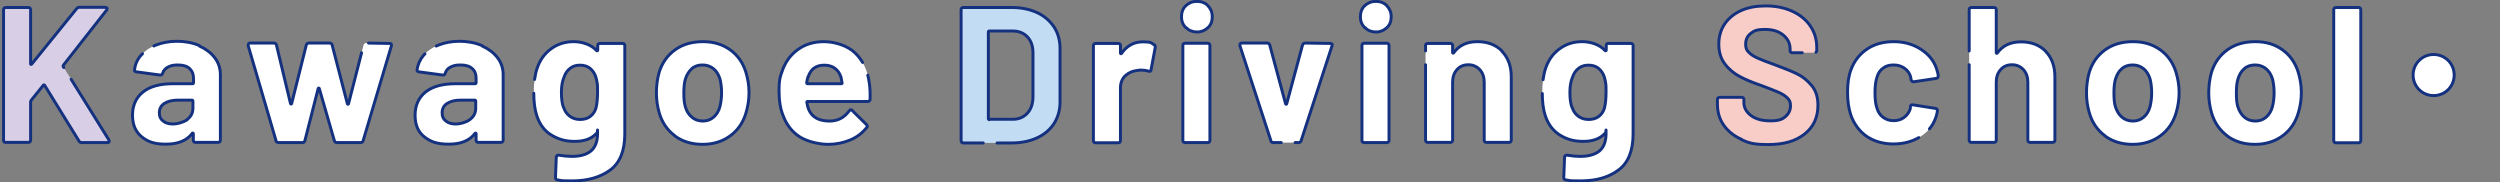 <?xml version="1.0" encoding="UTF-8"?>
<svg id="_レイヤー_2" xmlns="http://www.w3.org/2000/svg" version="1.1" viewBox="0 0 1266 92.3">
  <rect x="0" y="0" width="1266" height="92.3" fill="#808080" stroke="none"/>
  <!-- Generator: Adobe Illustrator 29.0.1, SVG Export Plug-In . SVG Version: 2.1.0 Build 192)  -->
  <defs>
    <style>
      .st0 {
        fill: #f8cdc8;
      }

      .st0, .st1, .st2, .st3 {
        stroke: #143180;
        stroke-dasharray: 200 7 0 0 0 0;
        stroke-linecap: round;
        stroke-linejoin: round;
        stroke-width: 1.5px;
      }

      .st1 {
        fill: #c2dcf3;
      }

      .st2 {
        fill: #fff;
      }

      .st3 {
        fill: #d8cfe6;
      }
    </style>
  </defs>
  <g id="_道路">
    <g>
      <path class="st3" d="M2.1,71.9c-.2-.2-.3-.5-.3-.8V4.9c0-.3.1-.6.3-.8s.5-.3.8-.3h11.5c.3,0,.6.1.8.3s.3.5.3.8v27.4c0,.2,0,.3.2.3.1,0,.3,0,.4-.2L38.8,4.4c.4-.5.9-.7,1.5-.7h12.9c.5,0,.8.2,1,.4s0,.6-.2,1l-21.9,27.9c-.2.3-.2.5-.1.7l23.1,37.1c.1.4.2.6.2.7,0,.5-.3.7-1,.7h-12.9c-.7,0-1.1-.3-1.4-.8l-17.4-28.2c0-.1-.2-.2-.3-.2s-.3,0-.4.2l-6.2,7.7c-.1.3-.2.5-.2.6v19.5c0,.3-.1.6-.3.8-.2.2-.5.3-.8.3H2.9c-.3,0-.6-.1-.8-.3h0Z"/>
      <path class="st2" d="M101,23.3c3.3,1.5,5.9,3.5,7.8,6,1.9,2.5,2.8,5.4,2.8,8.5v33.2c0,.3-.1.6-.3.8-.2.2-.5.3-.8.3h-11.5c-.3,0-.6-.1-.8-.3-.2-.2-.3-.5-.3-.8v-3.2c0-.2,0-.3-.2-.4s-.3,0-.4.2c-2.7,3.6-7.2,5.4-13.2,5.4s-9.2-1.2-12.3-3.7-4.7-6.1-4.7-11,1.8-8.9,5.3-11.7,8.6-4.2,15.1-4.2h10c.3,0,.5-.2.5-.5v-2.2c0-2.2-.7-3.8-2-5s-3.3-1.8-5.9-1.8-3.7.4-5.1,1.1c-1.3.7-2.2,1.7-2.6,3-.2.7-.6,1-1.3,1l-11.9-1.6c-.8-.1-1.1-.4-1.1-.9.3-2.7,1.3-5.2,3.3-7.5,1.9-2.2,4.5-4,7.6-5.2s6.7-1.9,10.6-1.9,8,.7,11.4,2.2h0ZM94.8,60.5c2-1.5,2.9-3.4,2.9-5.8v-3.5c0-.3-.2-.5-.5-.5h-7.1c-2.9,0-5.2.6-6.9,1.7-1.7,1.1-2.5,2.7-2.5,4.7s.6,3.2,1.9,4.2c1.2,1,2.9,1.5,5,1.5s5.2-.8,7.2-2.2h0Z"/>
      <path class="st2" d="M139.8,71.3l-14.1-48.1v-.4c0-.6.3-1,1-1h11.9c.7,0,1.2.3,1.4,1l7.1,29.6c0,.2.2.3.3.3s.2,0,.3-.3l7.4-29.6c.2-.6.6-1,1.4-1h10.3c.7,0,1.2.3,1.4,1l7.7,29.7c0,.2.2.3.3.3s.2,0,.3-.3l7.6-29.7c.2-.6.6-1,1.4-1l11.8.2c.4,0,.7.1.8.3s.2.5.1.9l-14.3,48c-.2.7-.6,1-1.3,1h-11.9c-.7,0-1.2-.3-1.4-1l-7.6-26.3c0-.2-.2-.3-.3-.3s-.2,0-.3.3l-6.7,26.3c-.2.7-.6,1-1.4,1h-11.9c-.7,0-1.2-.3-1.4-1h0Z"/>
      <path class="st2" d="M244.2,23.3c3.3,1.5,5.9,3.5,7.8,6,1.9,2.5,2.8,5.4,2.8,8.5v33.2c0,.3-.1.6-.3.8-.2.2-.5.3-.8.3h-11.5c-.3,0-.6-.1-.8-.3-.2-.2-.3-.5-.3-.8v-3.2c0-.2,0-.3-.2-.4-.1,0-.3,0-.4.2-2.7,3.6-7.1,5.4-13.2,5.4s-9.2-1.2-12.4-3.7-4.7-6.1-4.7-11,1.8-8.9,5.3-11.7,8.6-4.2,15.1-4.2h10c.3,0,.5-.2.5-.5v-2.2c0-2.2-.6-3.8-2-5-1.3-1.2-3.3-1.8-5.9-1.8s-3.7.4-5.1,1.1-2.2,1.7-2.6,3c-.2.7-.6,1-1.3,1l-11.9-1.6c-.8-.1-1.1-.4-1.1-.9.3-2.7,1.4-5.2,3.3-7.5,1.9-2.2,4.5-4,7.6-5.2s6.7-1.9,10.6-1.9,8,.7,11.4,2.2h0ZM238,60.5c2-1.5,2.9-3.4,2.9-5.8v-3.5c0-.3-.2-.5-.5-.5h-7.1c-2.9,0-5.2.6-6.9,1.7-1.7,1.1-2.5,2.7-2.5,4.7s.6,3.2,1.9,4.2c1.2,1,2.9,1.5,5,1.5s5.2-.8,7.1-2.2h0Z"/>
      <path class="st2" d="M303,22.3c.2-.2.5-.3.8-.3h11.5c.3,0,.6.1.8.3.2.2.3.5.3.8v44.7c0,8.6-2.5,14.7-7.4,18.3s-11.3,5.5-19.1,5.5-4.8-.2-7.6-.5c-.6,0-1-.5-1-1.3l.4-10.1c0-.8.5-1.2,1.4-1.1,2.4.4,4.5.6,6.5.6,4.2,0,7.4-.9,9.6-2.7,2.2-1.8,3.4-4.8,3.4-8.8s0-.3-.2-.3-.3,0-.4.2c-2.5,2.7-6.1,4-10.9,4s-8.1-1-11.7-3.1-6.1-5.4-7.6-10c-1-3-1.5-6.9-1.5-11.7s.6-9.2,1.8-12.5c1.4-4,3.7-7.2,7-9.6,3.3-2.4,7.1-3.6,11.4-3.6s8.9,1.5,11.6,4.5c.1.1.3.2.4.1s.2-.1.2-.3v-2.4c0-.3.1-.6.3-.8h0ZM302.6,46.7c0-2,0-3.6-.2-4.7s-.4-2.2-.7-3.1c-.6-1.8-1.6-3.2-2.9-4.3-1.4-1.1-3.1-1.6-5.1-1.6s-3.6.5-5,1.6c-1.4,1.1-2.4,2.5-3,4.3-.9,2-1.4,4.6-1.4,7.9s.4,6.3,1.2,7.8c.6,1.8,1.6,3.2,3.1,4.3,1.5,1.1,3.2,1.6,5.2,1.6s3.8-.5,5.2-1.6c1.4-1.1,2.3-2.5,2.8-4.2.5-2,.8-4.6.8-8h0Z"/>
      <path class="st2" d="M341.8,68.8c-3.9-2.9-6.6-6.8-8-11.8-.9-3.1-1.4-6.4-1.4-10s.5-7.3,1.4-10.4c1.5-4.8,4.2-8.6,8.1-11.4s8.6-4.1,14.1-4.1,9.9,1.4,13.7,4.1,6.5,6.5,8,11.3c1,3.3,1.6,6.7,1.6,10.3s-.5,6.8-1.4,9.9c-1.4,5.1-4.1,9.1-8,12-3.9,2.9-8.6,4.4-14.1,4.4s-10.2-1.4-14.1-4.3h0ZM361.4,59.3c1.5-1.3,2.6-3.1,3.2-5.4.5-2.1.8-4.4.8-6.9s-.3-5.1-.8-7c-.7-2.2-1.8-4-3.3-5.2-1.5-1.2-3.3-1.9-5.5-1.9s-4.1.6-5.5,1.9-2.5,3-3.2,5.2c-.5,1.6-.8,3.9-.8,7s.2,5.2.7,6.9c.6,2.3,1.8,4.1,3.3,5.4s3.4,2,5.6,2,4-.7,5.5-2h0Z"/>
      <path class="st2" d="M440.6,50.2c0,.8-.5,1.2-1.3,1.2h-30.3c-.4,0-.5.2-.4.5.2,1.3.5,2.6,1.1,3.9,1.7,3.7,5.2,5.5,10.4,5.5,4.2,0,7.5-1.8,9.9-5.1.3-.4.5-.6.9-.6s.4.1.7.4l7.1,7c.3.3.5.6.5.9s-.1.4-.4.8c-2.2,2.7-4.9,4.8-8.3,6.2s-7.1,2.2-11.2,2.2-10.4-1.3-14.3-3.8-6.7-6.1-8.4-10.7c-1.4-3.3-2.1-7.5-2.1-12.8s.5-6.8,1.5-9.5c1.5-4.6,4.1-8.3,7.9-11.1s8.2-4.1,13.4-4.1,11.8,1.9,15.7,5.7c4,3.8,6.4,8.9,7.2,15.2.4,2.5.5,5.3.4,8.3h0ZM409.2,38.8c-.3.8-.5,1.9-.7,3.1,0,.3.2.5.5.5h17c.4,0,.5-.2.4-.5-.3-1.9-.5-2.8-.5-2.7-.6-2-1.6-3.5-3.1-4.6s-3.3-1.6-5.4-1.6c-4.1,0-6.8,1.9-8.1,5.8h0Z"/>
      <path class="st1" d="M487,71.9c-.2-.2-.3-.5-.3-.8V4.9c0-.3.1-.6.3-.8s.5-.3.8-.3h24.5c4.9,0,9.2.9,12.9,2.6,3.7,1.7,6.5,4.2,8.6,7.3,2,3.1,3,6.8,3,10.9v27c0,4.1-1,7.7-3,10.9-2,3.1-4.9,5.6-8.6,7.3-3.7,1.7-8,2.6-12.9,2.6h-24.5c-.3,0-.6-.1-.8-.3h0ZM501,60.4h11.9c3,0,5.4-1,7.3-3,1.9-2,2.8-4.7,2.9-8.1v-22.5c0-3.4-.9-6.1-2.8-8.1s-4.4-3-7.5-3h-11.8c-.3,0-.5.2-.5.5v43.9c0,.3.2.5.5.5h0Z"/>
      <path class="st2" d="M584.4,22.6c.5.3.7.8.6,1.5l-2.1,11.2c0,.8-.5,1-1.4.7-1-.3-2.1-.5-3.4-.5s-1.2,0-2.2.2c-2.3.2-4.3,1.1-6,2.6-1.6,1.5-2.5,3.6-2.5,6.1v26.8c0,.3-.1.6-.3.8s-.5.3-.8.3h-11.5c-.3,0-.6-.1-.8-.3-.2-.2-.3-.5-.3-.8V23.1c0-.3.1-.6.3-.8.2-.2.5-.3.8-.3h11.5c.3,0,.6.1.8.3.2.2.3.5.3.8v3.7c0,.2,0,.3.2.4.1,0,.2,0,.3-.1,2.7-3.9,6.3-5.9,10.8-5.9s4.2.5,5.6,1.4h0Z"/>
      <path class="st2" d="M600.5,14c-1.5-1.5-2.2-3.3-2.2-5.5s.7-4.2,2.2-5.6,3.3-2.2,5.6-2.2,4.2.7,5.6,2.2,2.2,3.3,2.2,5.6-.7,4.1-2.2,5.5-3.3,2.2-5.5,2.2-4.1-.7-5.5-2.2ZM599.3,71.9c-.2-.2-.3-.5-.3-.8V23c0-.3.1-.6.3-.8.2-.2.5-.3.8-.3h11.5c.3,0,.6.1.8.3.2.2.3.5.3.8v48.1c0,.3-.1.6-.3.8-.2.2-.5.3-.8.3h-11.5c-.3,0-.6-.1-.8-.3Z"/>
      <path class="st2" d="M643.6,71.3l-15.7-48.1c0-.1,0-.3,0-.5,0-.6.4-.9,1.1-.9h12.6c.7,0,1.2.3,1.4,1l8,29.7c0,.2.2.3.3.3s.2,0,.3-.3l8-29.7c.2-.6.7-1,1.4-1l12.6.2c.4,0,.7.1.9.3.2.2.2.6,0,1l-15.6,47.9c-.2.7-.6,1-1.3,1h-12.8c-.7,0-1.1-.3-1.3-1h0Z"/>
      <path class="st2" d="M691.1,14c-1.5-1.5-2.2-3.3-2.2-5.5s.7-4.2,2.2-5.6,3.3-2.2,5.6-2.2,4.2.7,5.6,2.2,2.2,3.3,2.2,5.6-.7,4.1-2.2,5.5-3.3,2.2-5.5,2.2-4.1-.7-5.5-2.2ZM690,71.9c-.2-.2-.3-.5-.3-.8V23c0-.3.1-.6.3-.8.2-.2.5-.3.8-.3h11.5c.3,0,.6.1.8.3.2.2.3.5.3.8v48.1c0,.3-.1.6-.3.8-.2.2-.5.3-.8.3h-11.5c-.3,0-.6-.1-.8-.3Z"/>
      <path class="st2" d="M760.5,25.9c3.2,3.2,4.8,7.6,4.8,13v32.1c0,.3-.1.6-.3.8-.2.2-.5.3-.8.3h-11.5c-.3,0-.6-.1-.8-.3-.2-.2-.3-.5-.3-.8v-29.3c0-2.6-.7-4.7-2.2-6.4-1.5-1.6-3.4-2.5-5.8-2.5s-4.4.8-5.8,2.5c-1.5,1.6-2.2,3.8-2.2,6.4v29.3c0,.3-.1.6-.3.8s-.5.3-.8.3h-11.5c-.3,0-.6-.1-.8-.3-.2-.2-.3-.5-.3-.8V23.1c0-.3.1-.6.3-.8.2-.2.5-.3.8-.3h11.5c.3,0,.6.1.8.3.2.2.3.5.3.8v3.4c0,.2,0,.3.2.4.1,0,.2,0,.3-.1,2.7-3.8,6.7-5.7,12-5.7s9.4,1.6,12.6,4.8h0Z"/>
      <path class="st2" d="M813.6,22.3c.2-.2.5-.3.8-.3h11.5c.3,0,.6.1.8.3.2.2.3.5.3.8v44.7c0,8.6-2.5,14.7-7.4,18.3-4.9,3.7-11.3,5.5-19.1,5.5s-4.8-.2-7.6-.5c-.7,0-1-.5-1-1.3l.4-10.1c0-.8.5-1.2,1.4-1.1,2.3.4,4.5.6,6.5.6,4.2,0,7.4-.9,9.7-2.7,2.2-1.8,3.4-4.8,3.4-8.8s0-.3-.2-.3-.3,0-.4.2c-2.5,2.7-6.1,4-10.9,4s-8.2-1-11.7-3.1-6.1-5.4-7.6-10c-1-3-1.5-6.9-1.5-11.7s.6-9.2,1.8-12.5c1.4-4,3.7-7.2,7-9.6,3.3-2.4,7.1-3.6,11.4-3.6s8.9,1.5,11.6,4.5c.1.1.3.2.4.1s.2-.1.2-.3v-2.4c0-.3.1-.6.3-.8h0ZM813.3,46.7c0-2,0-3.6-.2-4.7s-.4-2.2-.7-3.1c-.6-1.8-1.6-3.2-2.9-4.3-1.4-1.1-3.1-1.6-5.1-1.6s-3.6.5-5,1.6c-1.4,1.1-2.4,2.5-3,4.3-.9,2-1.4,4.6-1.4,7.9s.4,6.3,1.2,7.8c.6,1.8,1.6,3.2,3.1,4.3,1.5,1.1,3.2,1.6,5.2,1.6s3.8-.5,5.2-1.6c1.4-1.1,2.3-2.5,2.8-4.2.5-2,.8-4.6.8-8h0Z"/>
      <path class="st0" d="M882,70.6c-3.9-1.7-6.9-4.1-9.1-7.2s-3.2-6.7-3.2-10.8v-2.2c0-.3.1-.6.3-.8.2-.2.5-.3.8-.3h11.2c.3,0,.6.1.8.3.2.2.3.5.3.8v1.5c0,2.6,1.2,4.8,3.6,6.6,2.4,1.8,5.7,2.7,9.8,2.7s6-.7,7.7-2.2,2.5-3.3,2.5-5.4-.5-2.9-1.6-4-2.5-2-4.3-2.8c-1.8-.8-4.7-1.9-8.6-3.4-4.4-1.5-8.1-3-11.1-4.6s-5.6-3.7-7.6-6.4c-2.1-2.7-3.1-6.1-3.1-10s1-7.4,3-10.3c2-2.9,4.8-5.2,8.4-6.8,3.6-1.6,7.7-2.3,12.5-2.3s9.4.9,13.3,2.7c3.9,1.8,6.9,4.2,9.1,7.4s3.3,6.8,3.3,11v1.5c0,.3-.1.6-.3.8-.2.2-.5.3-.8.3h-11.3c-.3,0-.6-.1-.8-.3-.2-.2-.3-.5-.3-.8v-.8c0-2.7-1.1-5.1-3.4-7s-5.3-2.9-9.3-2.9-5.5.6-7.2,2c-1.7,1.3-2.6,3.1-2.6,5.4s.5,3,1.5,4.1c1,1.1,2.5,2.1,4.5,3,2,.9,5.1,2.1,9.3,3.6,4.6,1.7,8.3,3.2,10.9,4.5,2.7,1.3,5,3.2,7.2,5.8s3.2,5.9,3.2,10c0,6.1-2.2,11-6.8,14.6-4.5,3.6-10.6,5.3-18.3,5.3s-9.8-.8-13.7-2.5h0Z"/>
      <path class="st2" d="M945.5,69.2c-3.8-2.6-6.5-6.2-8.2-10.8-1.1-3.3-1.7-7.1-1.7-11.6s.5-8.2,1.7-11.4c1.6-4.4,4.3-7.9,8.1-10.5s8.4-3.8,13.6-3.8,9.8,1.3,13.8,3.9c4,2.6,6.6,5.9,7.9,9.9.5,1.6.8,2.7.8,3.5v.2c0,.6-.3,1-1,1.1l-11.3,1.7h-.2c-.6,0-1-.3-1.2-1l-.3-1.6c-.5-1.7-1.5-3.1-3-4.2s-3.4-1.7-5.6-1.7-3.9.5-5.3,1.6c-1.4,1-2.5,2.5-3,4.3-.7,2-1.1,4.6-1.1,8s.3,6.1,1,8c.6,2,1.6,3.5,3.1,4.6,1.5,1.1,3.2,1.7,5.3,1.7s3.8-.5,5.3-1.6c1.5-1.1,2.6-2.6,3.2-4.5,0-.1,0-.3,0-.6,0,0,0-.2,0-.3,0-.8.5-1.1,1.4-1l11.3,1.8c.7.1,1,.5,1,1.1s-.2,1.5-.6,2.9c-1.4,4.4-4,7.8-8,10.3-4,2.5-8.5,3.7-13.7,3.7s-9.8-1.3-13.6-3.9h0Z"/>
      <path class="st2" d="M1035.8,25.9c3.2,3.2,4.8,7.6,4.8,13v32.1c0,.3-.1.6-.3.8-.2.2-.5.3-.8.3h-11.5c-.3,0-.6-.1-.8-.3-.2-.2-.3-.5-.3-.8v-29.3c0-2.6-.7-4.7-2.2-6.4-1.5-1.6-3.4-2.5-5.8-2.5s-4.4.8-5.8,2.5c-1.5,1.6-2.2,3.8-2.2,6.4v29.3c0,.3-.1.6-.3.8s-.5.3-.8.3h-11.5c-.3,0-.6-.1-.8-.3-.2-.2-.3-.5-.3-.8V4.9c0-.3.1-.6.3-.8.2-.2.5-.3.8-.3h11.5c.3,0,.6.1.8.3.2.2.3.5.3.8v21.7c0,.2,0,.3.2.4.1,0,.2,0,.3-.1,2.7-3.8,6.7-5.7,12-5.7s9.4,1.6,12.6,4.8h0Z"/>
      <path class="st2" d="M1066,68.8c-3.9-2.9-6.6-6.8-8-11.8-.9-3.1-1.4-6.4-1.4-10s.5-7.3,1.4-10.4c1.5-4.8,4.2-8.6,8.1-11.4s8.6-4.1,14.1-4.1,9.9,1.4,13.7,4.1c3.8,2.7,6.5,6.5,8,11.3,1,3.3,1.6,6.7,1.6,10.3s-.5,6.8-1.4,9.9c-1.4,5.1-4.1,9.1-8,12-3.9,2.9-8.6,4.4-14.1,4.4s-10.2-1.4-14.1-4.3h0ZM1085.6,59.3c1.5-1.3,2.6-3.1,3.2-5.4.5-2.1.8-4.4.8-6.9s-.3-5.1-.8-7c-.7-2.2-1.8-4-3.3-5.2-1.5-1.2-3.3-1.9-5.5-1.9s-4.1.6-5.5,1.9c-1.5,1.2-2.5,3-3.2,5.2-.5,1.6-.8,3.9-.8,7s.2,5.2.7,6.9c.7,2.3,1.8,4.1,3.3,5.4s3.4,2,5.6,2,4-.7,5.5-2h0Z"/>
      <path class="st2" d="M1127.9,68.8c-3.9-2.9-6.6-6.8-8-11.8-.9-3.1-1.4-6.4-1.4-10s.5-7.3,1.4-10.4c1.5-4.8,4.2-8.6,8.1-11.4s8.6-4.1,14.1-4.1,9.9,1.4,13.7,4.1c3.8,2.7,6.5,6.5,8,11.3,1,3.3,1.6,6.7,1.6,10.3s-.5,6.8-1.4,9.9c-1.4,5.1-4.1,9.1-8,12-3.9,2.9-8.6,4.4-14.1,4.4s-10.2-1.4-14.1-4.3h0ZM1147.6,59.3c1.5-1.3,2.6-3.1,3.2-5.4.5-2.1.8-4.4.8-6.9s-.3-5.1-.8-7c-.7-2.2-1.8-4-3.3-5.2-1.5-1.2-3.3-1.9-5.5-1.9s-4.1.6-5.5,1.9c-1.5,1.2-2.5,3-3.2,5.2-.5,1.6-.8,3.9-.8,7s.2,5.2.7,6.9c.7,2.3,1.8,4.1,3.3,5.4s3.4,2,5.6,2,4-.7,5.5-2h0Z"/>
      <path class="st2" d="M1182.1,71.9c-.2-.2-.3-.5-.3-.8V4.9c0-.3.1-.6.3-.8s.5-.3.8-.3h11.5c.3,0,.6.1.8.3s.3.5.3.8v66.3c0,.3-.1.6-.3.8s-.5.3-.8.3h-11.5c-.3,0-.6-.1-.8-.3Z"/>
      <path class="st2" d="M1232.4,27.6c5.8,0,10.4,4.6,10.4,10.4s-4.6,10.4-10.4,10.4-10.4-4.6-10.4-10.4,4.6-10.4,10.4-10.4Z"/>
    </g>
  </g>
</svg>